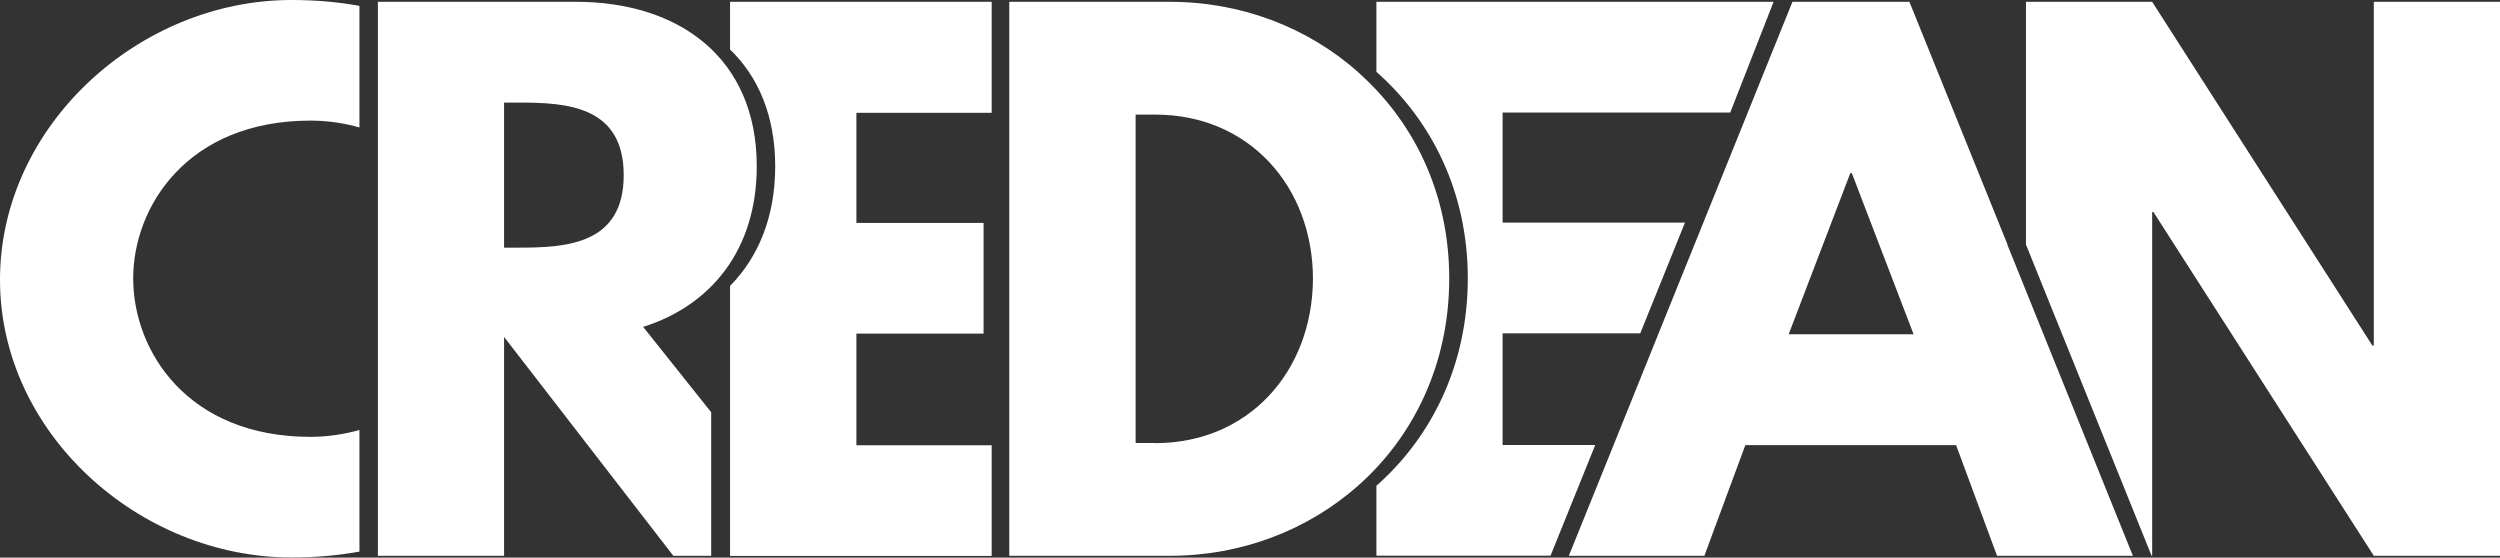 <?xml version="1.0" encoding="UTF-8"?>
<svg id="Layer_1" data-name="Layer 1" xmlns="http://www.w3.org/2000/svg" viewBox="0 0 178.89 39.9">
  <rect x="0" y="0" width="178.89" height="39.9" fill="#333333" stroke="none"/>
  <defs>
    <style>
      .cls-1 {
        fill: #fff;
      }
    </style>
  </defs>
  <path class="cls-1" d="M9.53,19.92c0,5.18,3.87,11.34,12.69,11.34,1.29,0,2.48-.21,3.5-.49v8.7c-1.43,.26-3.04,.42-4.86,.42C10,39.9,0,31.03,0,20.02S9.94,0,20.86,0c1.82,0,3.43,.16,4.86,.42V9.12c-1.02-.29-2.21-.49-3.5-.49-8.82,0-12.69,6.17-12.69,11.29Z"/>
  <path class="cls-1" d="M54.15,11.9C54.15,4.12,48.56,.13,41.22,.13h-14.18V39.77h9.03v-15.66l12.11,15.66h2.71v-10.27l-4.87-6.11c4.86-1.53,8.13-5.52,8.13-11.49Zm-17.02,5.82h-1.06V7.34h1.06c3.42,0,7.5,.24,7.5,5.19s-4.08,5.19-7.5,5.19Z"/>
  <path class="cls-1" d="M70.96,8.05V.13h-18.72V3.54c2.02,1.95,3.23,4.75,3.23,8.36s-1.2,6.5-3.23,8.56v19.32h18.72v-7.92h-9.68v-7.99h9.1v-7.92h-9.1v-7.88h9.68Z"/>
  <path class="cls-1" d="M97.17,5.15C93.59,1.98,88.85,.13,83.71,.13h-11.49V39.77h11.49c5.15,0,9.88-1.85,13.45-5,4-3.53,6.54-8.73,6.54-14.84s-2.54-11.25-6.54-14.78Zm-14.51,26.55h-1.4V8.2h1.4c6.72,0,11.29,5.15,11.29,11.78-.05,6.63-4.62,11.73-11.29,11.73Z"/>
  <path class="cls-1" d="M107.52,8.05v7.88h13.05l-3.2,7.92h-9.85v7.99h6.63l-3.2,7.92h-12.46v-5c4-3.53,6.54-8.73,6.54-14.84s-2.54-11.25-6.54-14.78V.13h28.42l-3.1,7.92h-16.28Z"/>
  <path class="cls-1" d="M143.65,17.5L136.63,.13h-8.37l-6.38,15.81-3.2,7.92-3.22,7.99-3.2,7.92h9.7l.5-1.36,2.43-6.56h15.08l2.93,7.92h9.72l-8.99-22.28Zm-15.66,6.42l4.41-11.53h.11l4.42,11.53h-8.94Z"/>
  <polygon class="cls-1" points="178.89 .13 178.89 39.77 169.86 39.77 154.09 15.17 154 15.17 154 39.77 153.96 39.77 144.97 17.5 144.97 .13 154 .13 169.76 24.73 169.86 24.73 169.86 .13 178.89 .13"/>
</svg>